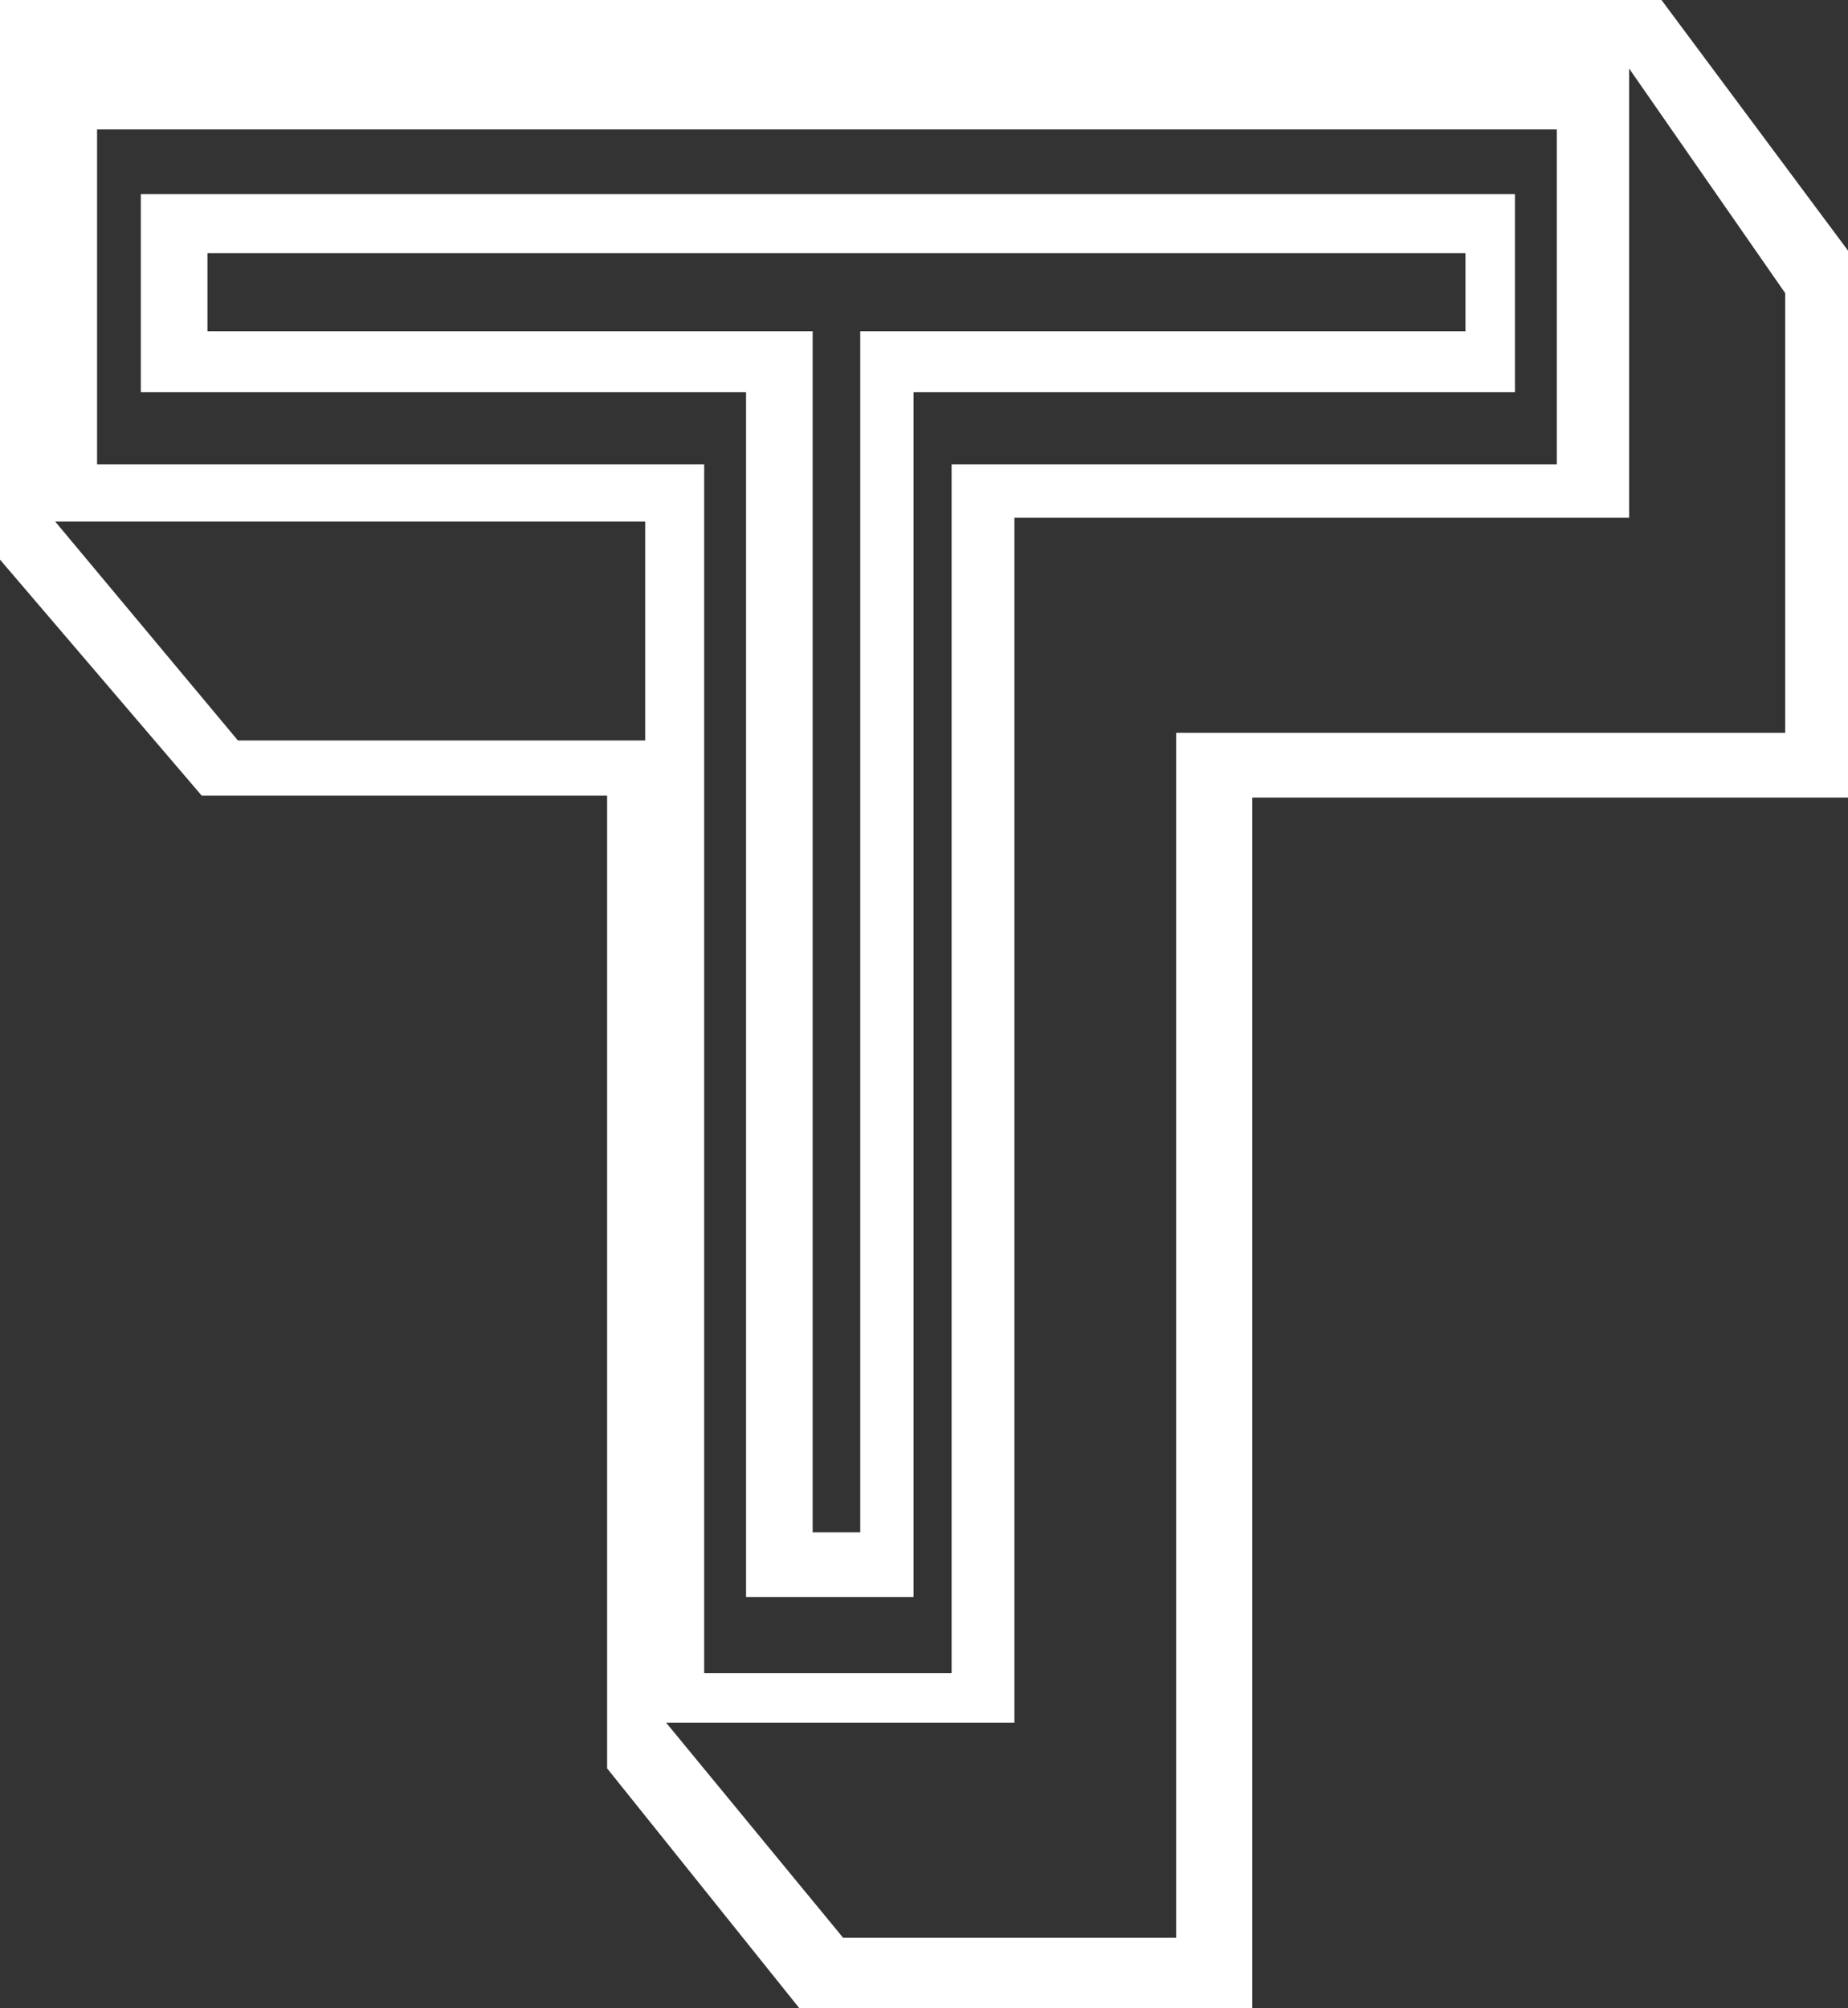 <?xml version="1.0" encoding="utf-8"?>
<!-- Generator: Adobe Illustrator 19.2.0, SVG Export Plug-In . SVG Version: 6.00 Build 0)  -->
<svg version="1.1" id="Layer_1" xmlns="http://www.w3.org/2000/svg" xmlns:xlink="http://www.w3.org/1999/xlink" x="0px" y="0px"
	 width="97.1px" height="105.5px" viewBox="0 0 97.1 105.5" style="enable-background:new 0 0 97.1 105.5;" xml:space="preserve">
<rect x="0" y="0" width="97.1" height="105.5" fill="#333333" stroke="none"/>
<style type="text/css">
	.st0{fill:#FFFFFF;}
	.st1{fill:url(#SVGID_1_);}
	.st2{fill:url(#SVGID_2_);}
</style>
<g>
	<path class="st0" d="M39.2,83.9H48V20.6h31.6V10.2H7.4v10.4h31.8V83.9z M10.9,17.4v-4.1h66.1v4.1H45.2v63.1h-2.5V17.4H10.9z"/>
	<path class="st0" d="M87.3,0H0v29.4l10.6,12.4h21.3v51.1L42,105.5h23.8V41.9h31.4V13.3L87.3,0z M5.1,6.8h76.7v17.6H50v63.5H37V24.4
		H5.1V6.8z M33.9,38.9H12.5L2.9,27.4h31V38.9z M93.7,38.5H61.8v63.3H44.3l-9.3-11.3h18.3V27.2h32.3V3.6l8.2,11.8V38.5z"/>
</g>
<g>
	<path class="st0" d="M-360,12"/>
	<polygon class="st0" points="-360,12 -336,11.6 -332.8,21.5 -362.4,18.9 	"/>
	<polygon class="st0" points="-364.8,26.7 -367.1,33.8 -349.8,37 -348.8,34.1 -347.6,37.4 -326.3,41.3 -329.6,31.5 	"/>
	<polygon class="st0" points="-369.2,40.5 -351.9,44.6 -354,52.2 -371.3,47.3 	"/>
	<polygon class="st0" points="-344.9,46.2 -341.8,55.7 -319.4,62 -323,51.2 	"/>
	<polygon class="st0" points="-373.2,53.7 -356,59.4 -358,66.3 -373.2,60.5 -375.7,61.1 	"/>
	<polygon class="st0" points="-339,65.2 -335.9,74.8 -312.4,83.7 -316.1,72.8 	"/>
	<polygon class="st0" points="-355.4,81.8 -337.6,81.8 -309,93.9 -305.1,105.6 	"/>
	<polygon class="st0" points="-377.9,68.2 -373.1,66.9 -360.2,72.2 -361.9,78.8 -373.7,73.2 -380.3,75.9 	"/>
	<polygon class="st0" points="-383.2,85 -373.2,81.6 -340.6,98.9 -359.9,98.9 -373.2,90.9 -386.6,96 	"/>
	<polygon class="st0" points="-325.7,106.8 -323.9,113.2 -313.6,113.2 	"/>
	<polygon class="st0" points="-392.1,113.2 -390.5,108.1 -373.3,101.2 -369.1,103.9 -371.7,113.2 -373.2,112.1 -377.1,113.5 	"/>
</g>
<g>
	<path class="st0" d="M-109.6,25.9l-3.3-5.1c0,0-2.7-4.4-2.7-6.3s0-1.9,0-1.9V11c0,0,0-4,0-7.3s3.7-3.1,3.7-3.1h2.1h40.6
		c10.8,0,17.9,6.6,17.9,6.6C-35.1,21-40.9,38.7-40.9,38.7c-7,27-32.4,24.8-32.4,24.8s-20.4,0-23.5,0c-3.1,0-2.8,3.4-2.8,3.4v32.7
		c0,3.5-3.7,3.5-3.7,3.5h-1.2c0,0-4.4,0-7.9,0c-3.5,0-3.2-3.8-3.2-3.8V54.1c0,0-0.7-5,4.3-5s26.1,0,26.1,0h12.6c0,0,11,0.1,15-8.8
		s1-13.6,1-13.6S-60,15.8-71.3,16.1c-11.3,0.3-21,0-21,0h-2.9c0,0-2.2-0.1-1.5,1.2c0.4,0.7,3,4.8,5.6,8.9"/>
	<linearGradient id="SVGID_1_" gradientUnits="userSpaceOnUse" x1="-98.043" y1="29.145" x2="-86.022" y2="48.172">
		<stop  offset="0" style="stop-color:#FFFFFF"/>
		<stop  offset="0.785" style="stop-color:#FFFFFF;stop-opacity:0.2"/>
	</linearGradient>
	<path class="st1" d="M-91,26.2c2.7,4.2,5.2,8.2,5.2,8.2l9.9,14.7h-18.6l-15-23.2"/>
	<linearGradient id="SVGID_2_" gradientUnits="userSpaceOnUse" x1="-57.85" y1="84.908" x2="-73.025" y2="63.492">
		<stop  offset="0" style="stop-color:#FFFFFF"/>
		<stop  offset="0.785" style="stop-color:#FFFFFF;stop-opacity:0.2"/>
	</linearGradient>
	<path class="st2" d="M-83.6,63.5h13.5l0.9-0.1l0.8-0.1L-66,63l2-0.4l26.2,35.8l1,1.8c0,0,2.8,2.9,0,2.9c-2.8,0-11.7,0-11.7,0
		s-4.6,0.9-7.8-3.5C-59.4,95.1-83.6,63.5-83.6,63.5z"/>
</g>
</svg>
